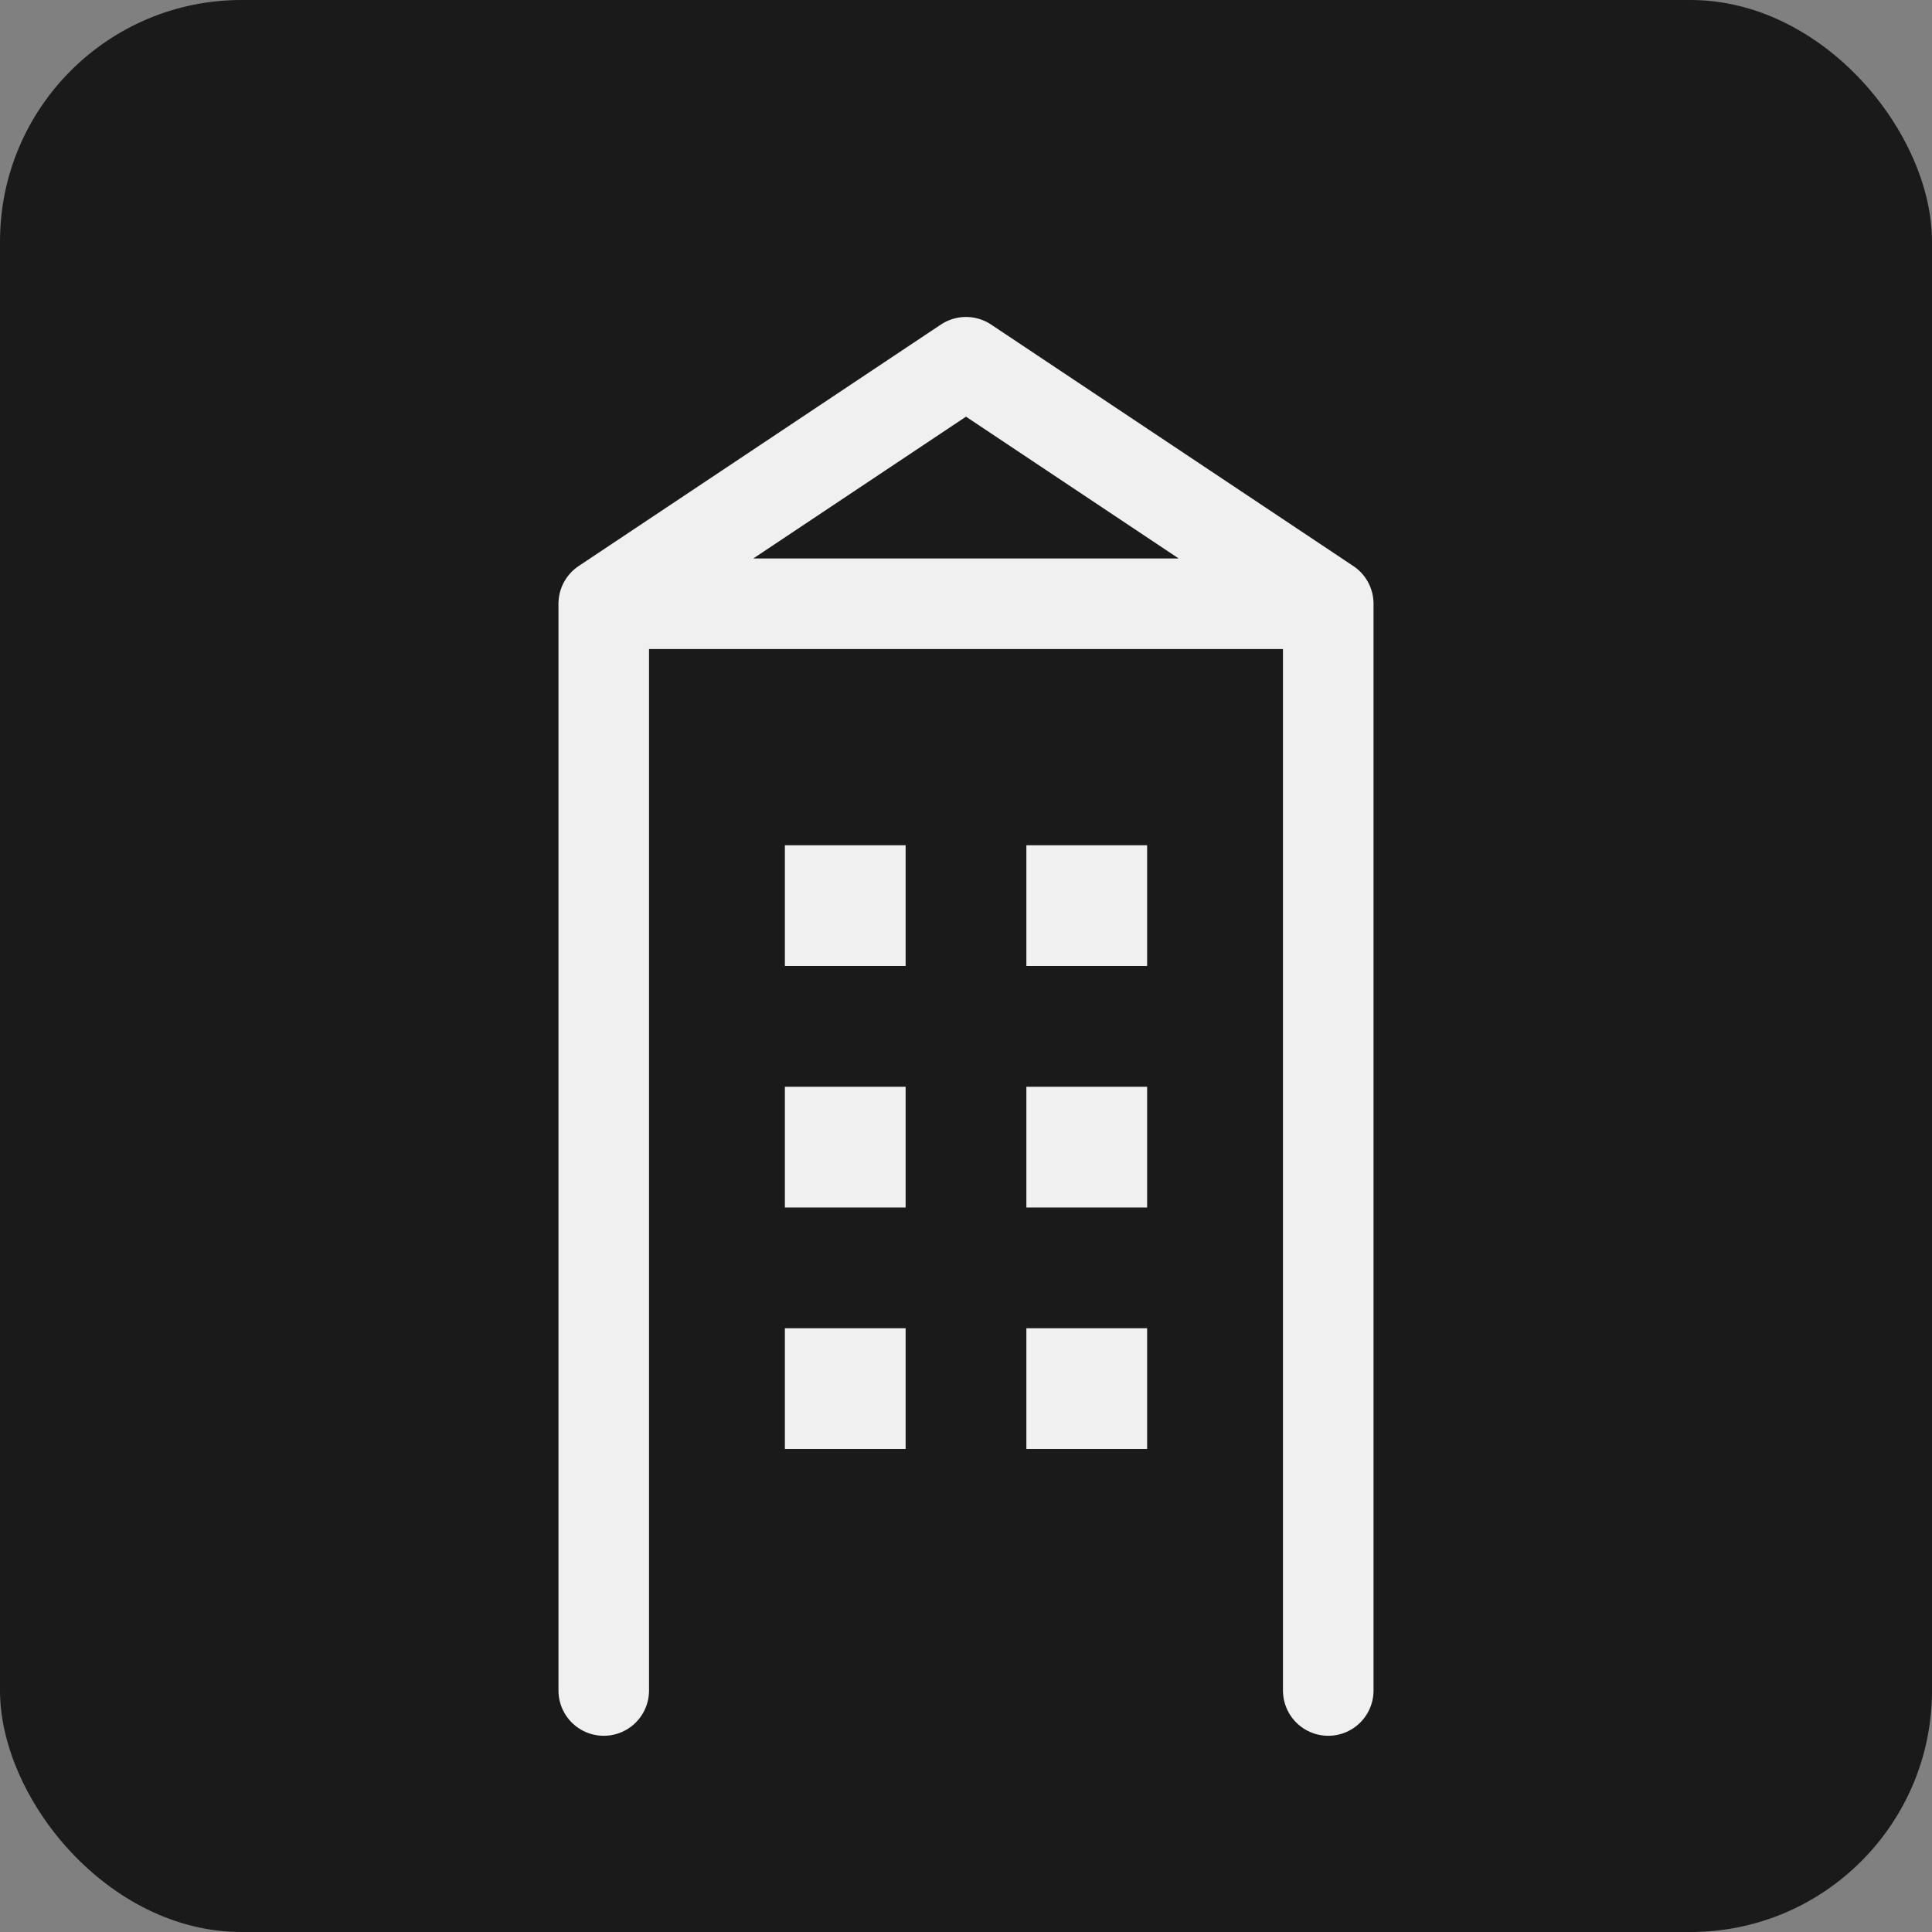 <svg xmlns="http://www.w3.org/2000/svg" viewBox="0 0 32 32" fill="none">
  <rect x="0" y="0" width="32" height="32" fill="#808080" stroke="none"/>
  <rect width="32" height="32" rx="4" fill="#1a1a1a"/>
  <path d="M10 28V10h12v18M10 10l6-4 6 4" stroke="#f0f0f0" stroke-width="1.5" stroke-linecap="round" stroke-linejoin="round"/>
  <rect x="13" y="14" width="2" height="2" fill="#f0f0f0"/>
  <rect x="17" y="14" width="2" height="2" fill="#f0f0f0"/>
  <rect x="13" y="18" width="2" height="2" fill="#f0f0f0"/>
  <rect x="17" y="18" width="2" height="2" fill="#f0f0f0"/>
  <rect x="13" y="22" width="2" height="2" fill="#f0f0f0"/>
  <rect x="17" y="22" width="2" height="2" fill="#f0f0f0"/>
</svg>